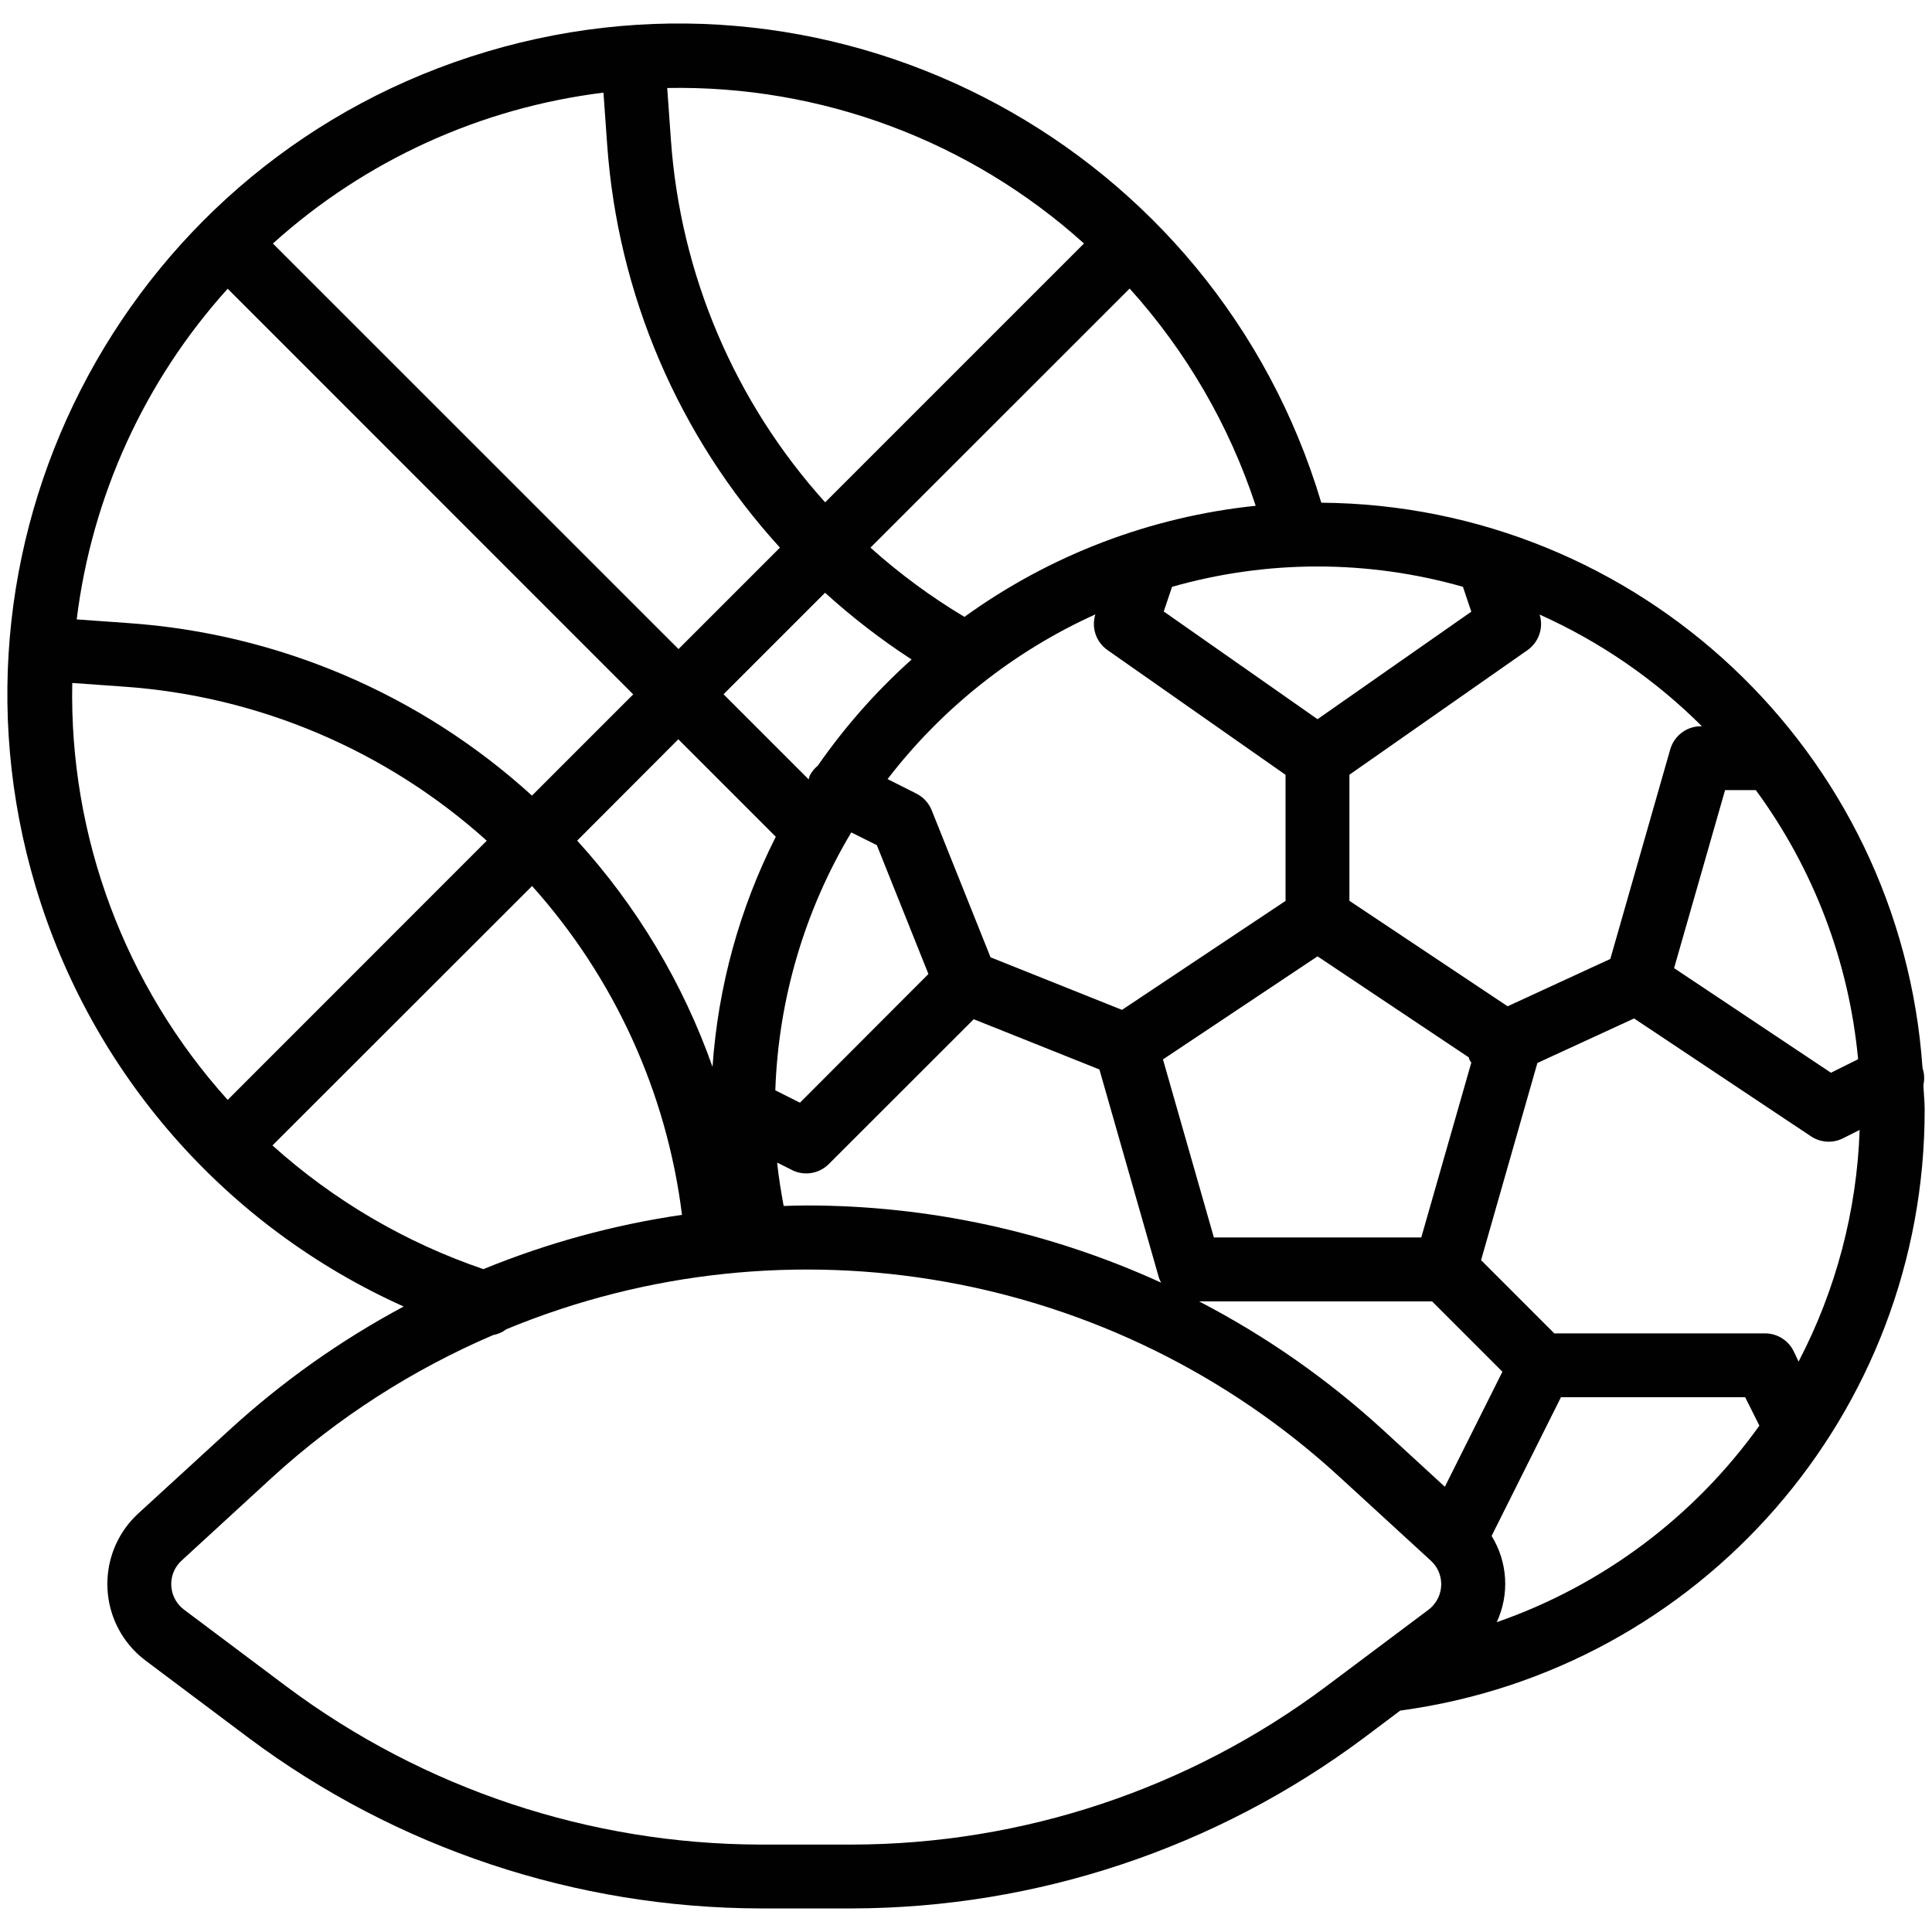 <?xml version="1.0" encoding="UTF-8"?>
<svg id="Warstwa_1" xmlns="http://www.w3.org/2000/svg" width="200" height="200" viewBox="0 0 200 200">
  <defs>
    <style>
      .cls-1 {
        fill: #010101;
      }
    </style>
  </defs>
  <path class="cls-1" d="M199.11,112.31c.13-.58.1-1.18-.09-1.74-2.27-32.77-29.39-58.28-62.24-58.53C125.81,15.29,87.13-5.62,50.38,5.35,13.62,16.31-7.29,55,3.68,91.75c5.77,19.35,19.68,35.23,38.11,43.5-6.52,3.49-12.57,7.77-18.02,12.76l-9.44,8.65c-4.04,3.7-4.31,9.98-.61,14.02.41.45.87.86,1.36,1.23l10.64,7.98c15.31,11.44,33.9,17.63,53.01,17.67h9.47c19.11-.04,37.7-6.24,53.01-17.67l3.74-2.81c31.12-4.21,54.33-30.81,54.29-62.22,0-.87-.1-1.71-.13-2.56ZM181.76,81.79c5.99,8.16,9.65,17.78,10.59,27.86l-2.81,1.4-16.24-10.83,5.28-18.43h3.19ZM159.38,63.62c6.25,2.8,11.95,6.72,16.8,11.56h-.1c-1.48,0-2.77.98-3.18,2.4l-6.2,21.69-10.63,4.9-16.38-10.92v-13.05l18.44-12.9c1.17-.83,1.68-2.32,1.25-3.69ZM84.66,79.26c-.35.29-.65.65-.85,1.06-.04.12-.07.24-.1.36l-8.81-8.81,10.51-10.51c2.8,2.54,5.79,4.85,8.96,6.91h0c-3.65,3.27-6.91,6.96-9.71,10.99ZM80.31,86.62c-3.75,7.42-5.98,15.52-6.55,23.82-3.06-8.66-7.82-16.62-14.01-23.42l10.47-10.49,10.09,10.09ZM88.12,86.17l2.65,1.32,5.34,13.34-13.3,13.32-2.55-1.28c.32-9.43,3.03-18.62,7.87-26.71ZM81.98,121.12c1.27.64,2.81.39,3.82-.62l15-14.99,13.01,5.2,6.17,21.59c.06.17.14.33.22.48-11.53-5.27-24.06-8-36.74-7.99-.78,0-1.56.03-2.34.05v-.02c-.27-1.48-.52-2.98-.67-4.47l1.52.76ZM116.15,104.54l-13.61-5.44-6.09-15.22c-.3-.75-.87-1.37-1.59-1.73l-2.98-1.5c5.66-7.36,13.05-13.22,21.51-17.05-.43,1.37.07,2.86,1.25,3.69l18.44,12.92v13.05l-16.93,11.28ZM136.39,99l15.66,10.46c.03.07.02.14.05.21.06.11.13.23.21.33l-5.18,18.1h-21.47l-5.27-18.43,16-10.67ZM151.45,60.75v.02l.86,2.55-15.92,11.13-15.92-11.15.86-2.55c9.84-2.81,20.28-2.81,30.12,0ZM129.98,52.36c-10.88,1.13-21.28,5.09-30.14,11.5-3.47-2.07-6.73-4.48-9.73-7.17l26.83-26.82c5.87,6.51,10.32,14.17,13.05,22.49ZM112.21,25.21l-26.79,26.79c-9.37-10.38-14.99-23.6-15.97-37.55l-.38-5.34c15.91-.31,31.34,5.45,43.15,16.1ZM62.47,9.59l.38,5.33c1.09,15.54,7.39,30.26,17.89,41.77l-10.5,10.5L28.25,25.21c9.53-8.6,21.48-14.05,34.22-15.62ZM23.57,29.89l41.98,41.99-10.48,10.48c-11.53-10.49-26.25-16.78-41.8-17.86l-5.33-.38c1.57-12.74,7.02-24.69,15.62-34.22ZM7.47,70.7l5.34.38c13.95.97,27.18,6.59,37.58,15.95l-26.82,26.83c-10.65-11.82-16.41-27.25-16.09-43.15ZM28.2,118.58l26.88-26.86c8.52,9.5,13.94,21.37,15.52,34.04-7.06,1.03-13.96,2.92-20.56,5.62-8.07-2.75-15.49-7.1-21.83-12.8ZM148.34,166.22c-.14.15-.29.29-.45.41l-10.65,7.98c-14.16,10.58-31.36,16.31-49.04,16.34h-9.47c-17.68-.04-34.87-5.77-49.04-16.34l-10.64-7.98c-1.46-1.1-1.76-3.17-.66-4.63.12-.16.26-.32.41-.45l9.42-8.65c6.73-6.14,14.45-11.1,22.82-14.69.5-.09.98-.3,1.38-.61,29.29-12.1,62.93-6.13,86.27,15.31l9.43,8.65c1.35,1.23,1.44,3.33.2,4.67ZM143.16,148.02c-5.73-5.25-12.13-9.72-19.03-13.3h24.12l7.28,7.28-5.96,11.91-6.41-5.89ZM154.94,167.93h0c1.34-2.88,1.14-6.23-.53-8.93l7.18-14.36h19.07l1.47,2.94c-6.74,9.43-16.24,16.54-27.19,20.35ZM186.19,140.95l-.52-1.09c-.56-1.13-1.72-1.84-2.98-1.83h-21.79l-7.58-7.58,5.83-20.41,10.01-4.61,18.31,12.2c.99.66,2.25.74,3.31.21l1.73-.87c-.29,8.37-2.45,16.56-6.32,23.98Z"/>
</svg>